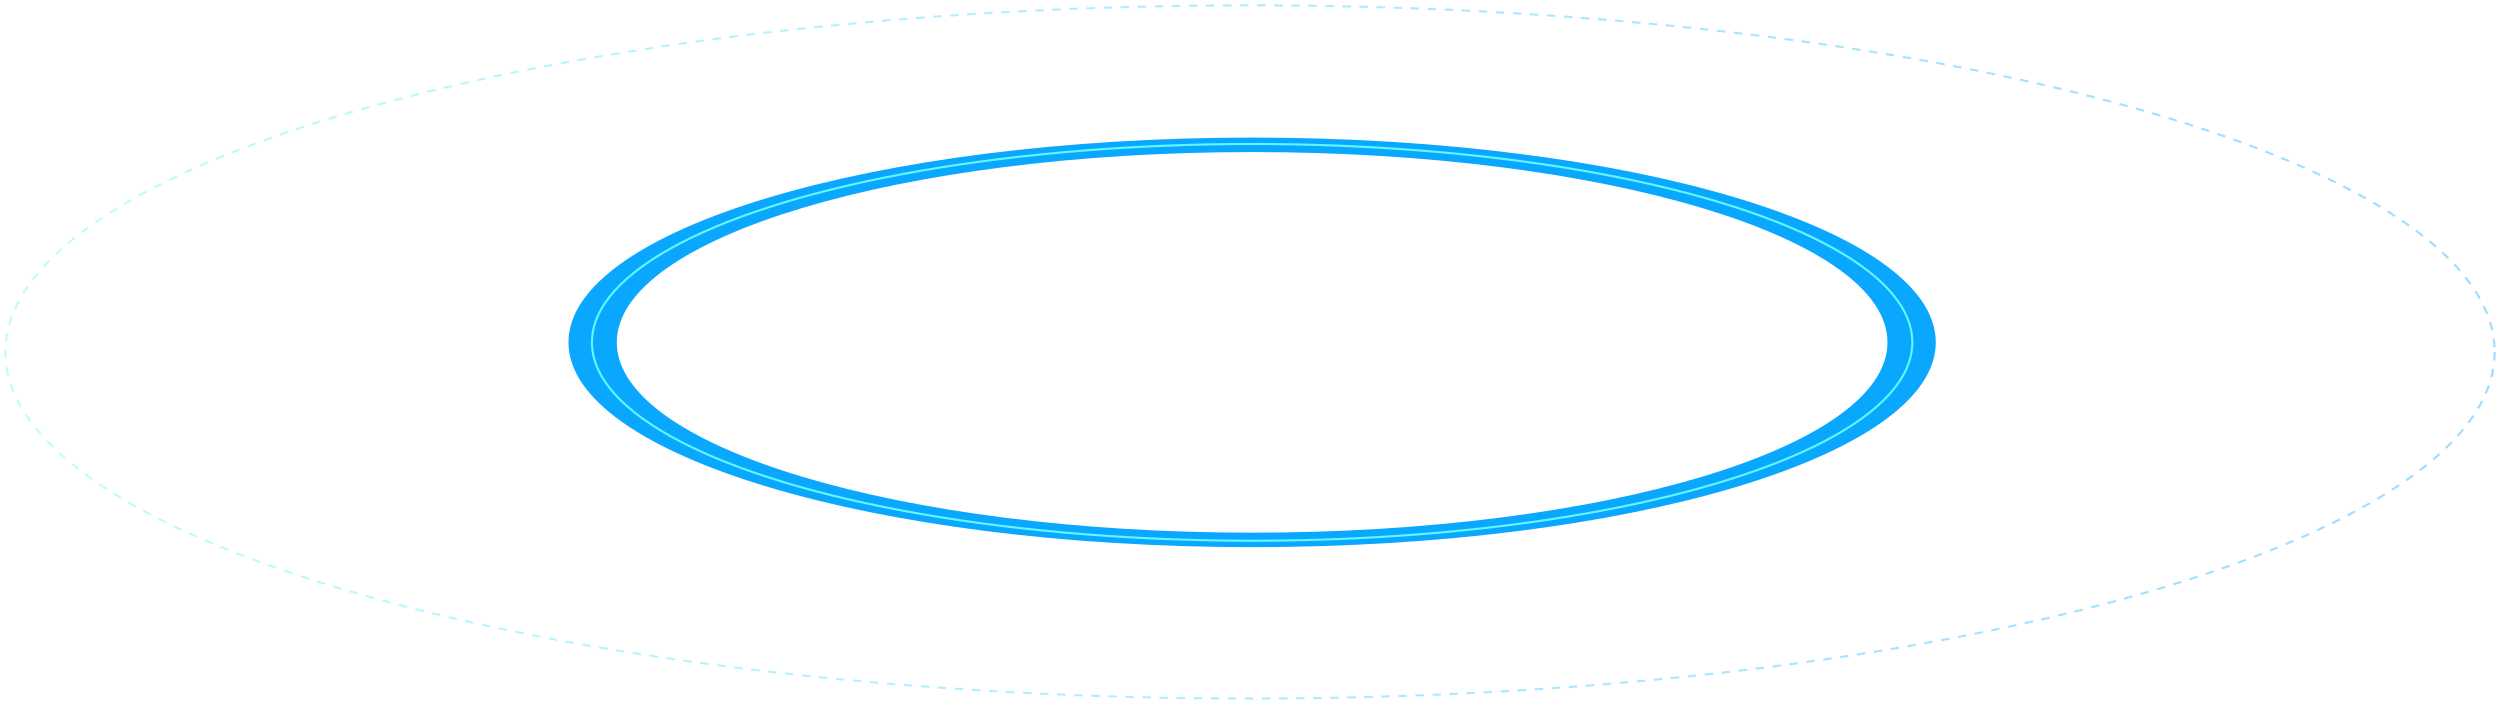 <svg width="1172" height="330" viewBox="0 0 1172 330" fill="none" xmlns="http://www.w3.org/2000/svg">
  <defs>
    <!-- 外框漸層 -->
    <linearGradient id="pulseGradient" x1="0%" y1="0%" x2="100%" y2="0%">
      <stop offset="0%" stop-color="#63F6FF"/>
      <stop offset="100%" stop-color="#0AA7FF"/>
    </linearGradient>
  </defs>

  <!-- 內層模糊橢圓（無縮放動畫） -->
  <g filter="url(#filter0_f_233_3216)">
    <path d="M884.85 160.5C884.85 111.228 751.498 71.284 587 71.284C422.502 71.284 289.15 111.228 289.15 160.5C289.15 209.772 422.502 249.716 587 249.716C751.498 249.716 884.85 209.772 884.85 160.5ZM907.5 160.5C907.5 213.519 764.007 256.5 587 256.5C409.993 256.5 266.5 213.519 266.5 160.5C266.5 107.481 409.993 64.5 587 64.5C764.007 64.5 907.5 107.481 907.5 160.5Z"
      fill="#0AA7FF"/>
  </g>

  <!-- 中層藍線（靜態） -->
  <g filter="url(#filter1_f_233_3216)">
    <ellipse cx="587" cy="160.5" rx="309.5" ry="93" stroke="#0AA7FF"/>
  </g>

  <!-- 中層亮線（保留閃爍） -->
  <g filter="url(#filter2_f_233_3216)">
    <ellipse cx="587" cy="160.5" rx="309.5" ry="93" stroke="#63F6FF">
      <animate attributeName="stroke-opacity" values="1;0.3;1" dur="2.8s" repeatCount="indefinite"/>
    </ellipse>
  </g>

  <!-- 外圈虛線（無旋轉，只流動） -->
  <g opacity="0.4" filter="url(#filter3_f_233_3216)">
    <ellipse
      cx="586" cy="165" rx="583.5" ry="162.5"
      stroke="url(#pulseGradient)" stroke-dasharray="4 4" stroke-width="1">

      <!-- ✔ 虛線流動 -->
      <animate attributeName="stroke-dashoffset"
        values="0;8" dur="1s" repeatCount="indefinite"/>
    </ellipse>
  </g>

  <!-- Filter definitions（原樣保留） -->
  <defs>
    <filter id="filter0_f_233_3216" x="226.5" y="24.5" width="721" height="272" filterUnits="userSpaceOnUse" color-interpolation-filters="sRGB">
      <feFlood flood-opacity="0" result="BackgroundImageFix"/>
      <feBlend mode="normal" in="SourceGraphic" in2="BackgroundImageFix" result="shape"/>
      <feGaussianBlur stdDeviation="20" result="effect1_foregroundBlur_233_3216"/>
    </filter>
    <filter id="filter1_f_233_3216" x="269" y="59" width="636" height="203" filterUnits="userSpaceOnUse" color-interpolation-filters="sRGB">
      <feFlood flood-opacity="0" result="BackgroundImageFix"/>
      <feBlend mode="normal" in="SourceGraphic" in2="BackgroundImageFix" result="shape"/>
      <feGaussianBlur stdDeviation="4" result="effect1_foregroundBlur_233_3216"/>
    </filter>
    <filter id="filter2_f_233_3216" x="275" y="65" width="624" height="191" filterUnits="userSpaceOnUse" color-interpolation-filters="sRGB">
      <feFlood flood-opacity="0" result="BackgroundImageFix"/>
      <feBlend mode="normal" in="SourceGraphic" in2="BackgroundImageFix" result="shape"/>
      <feGaussianBlur stdDeviation="1" result="effect1_foregroundBlur_233_3216"/>
    </filter>
    <filter id="filter3_f_233_3216" x="0" y="0" width="1172" height="330" filterUnits="userSpaceOnUse" color-interpolation-filters="sRGB">
      <feFlood flood-opacity="0" result="BackgroundImageFix"/>
      <feBlend mode="normal" in="SourceGraphic" in2="BackgroundImageFix" result="shape"/>
      <feGaussianBlur stdDeviation="1" result="effect1_foregroundBlur_233_3216"/>
    </filter>
  </defs>
</svg>
